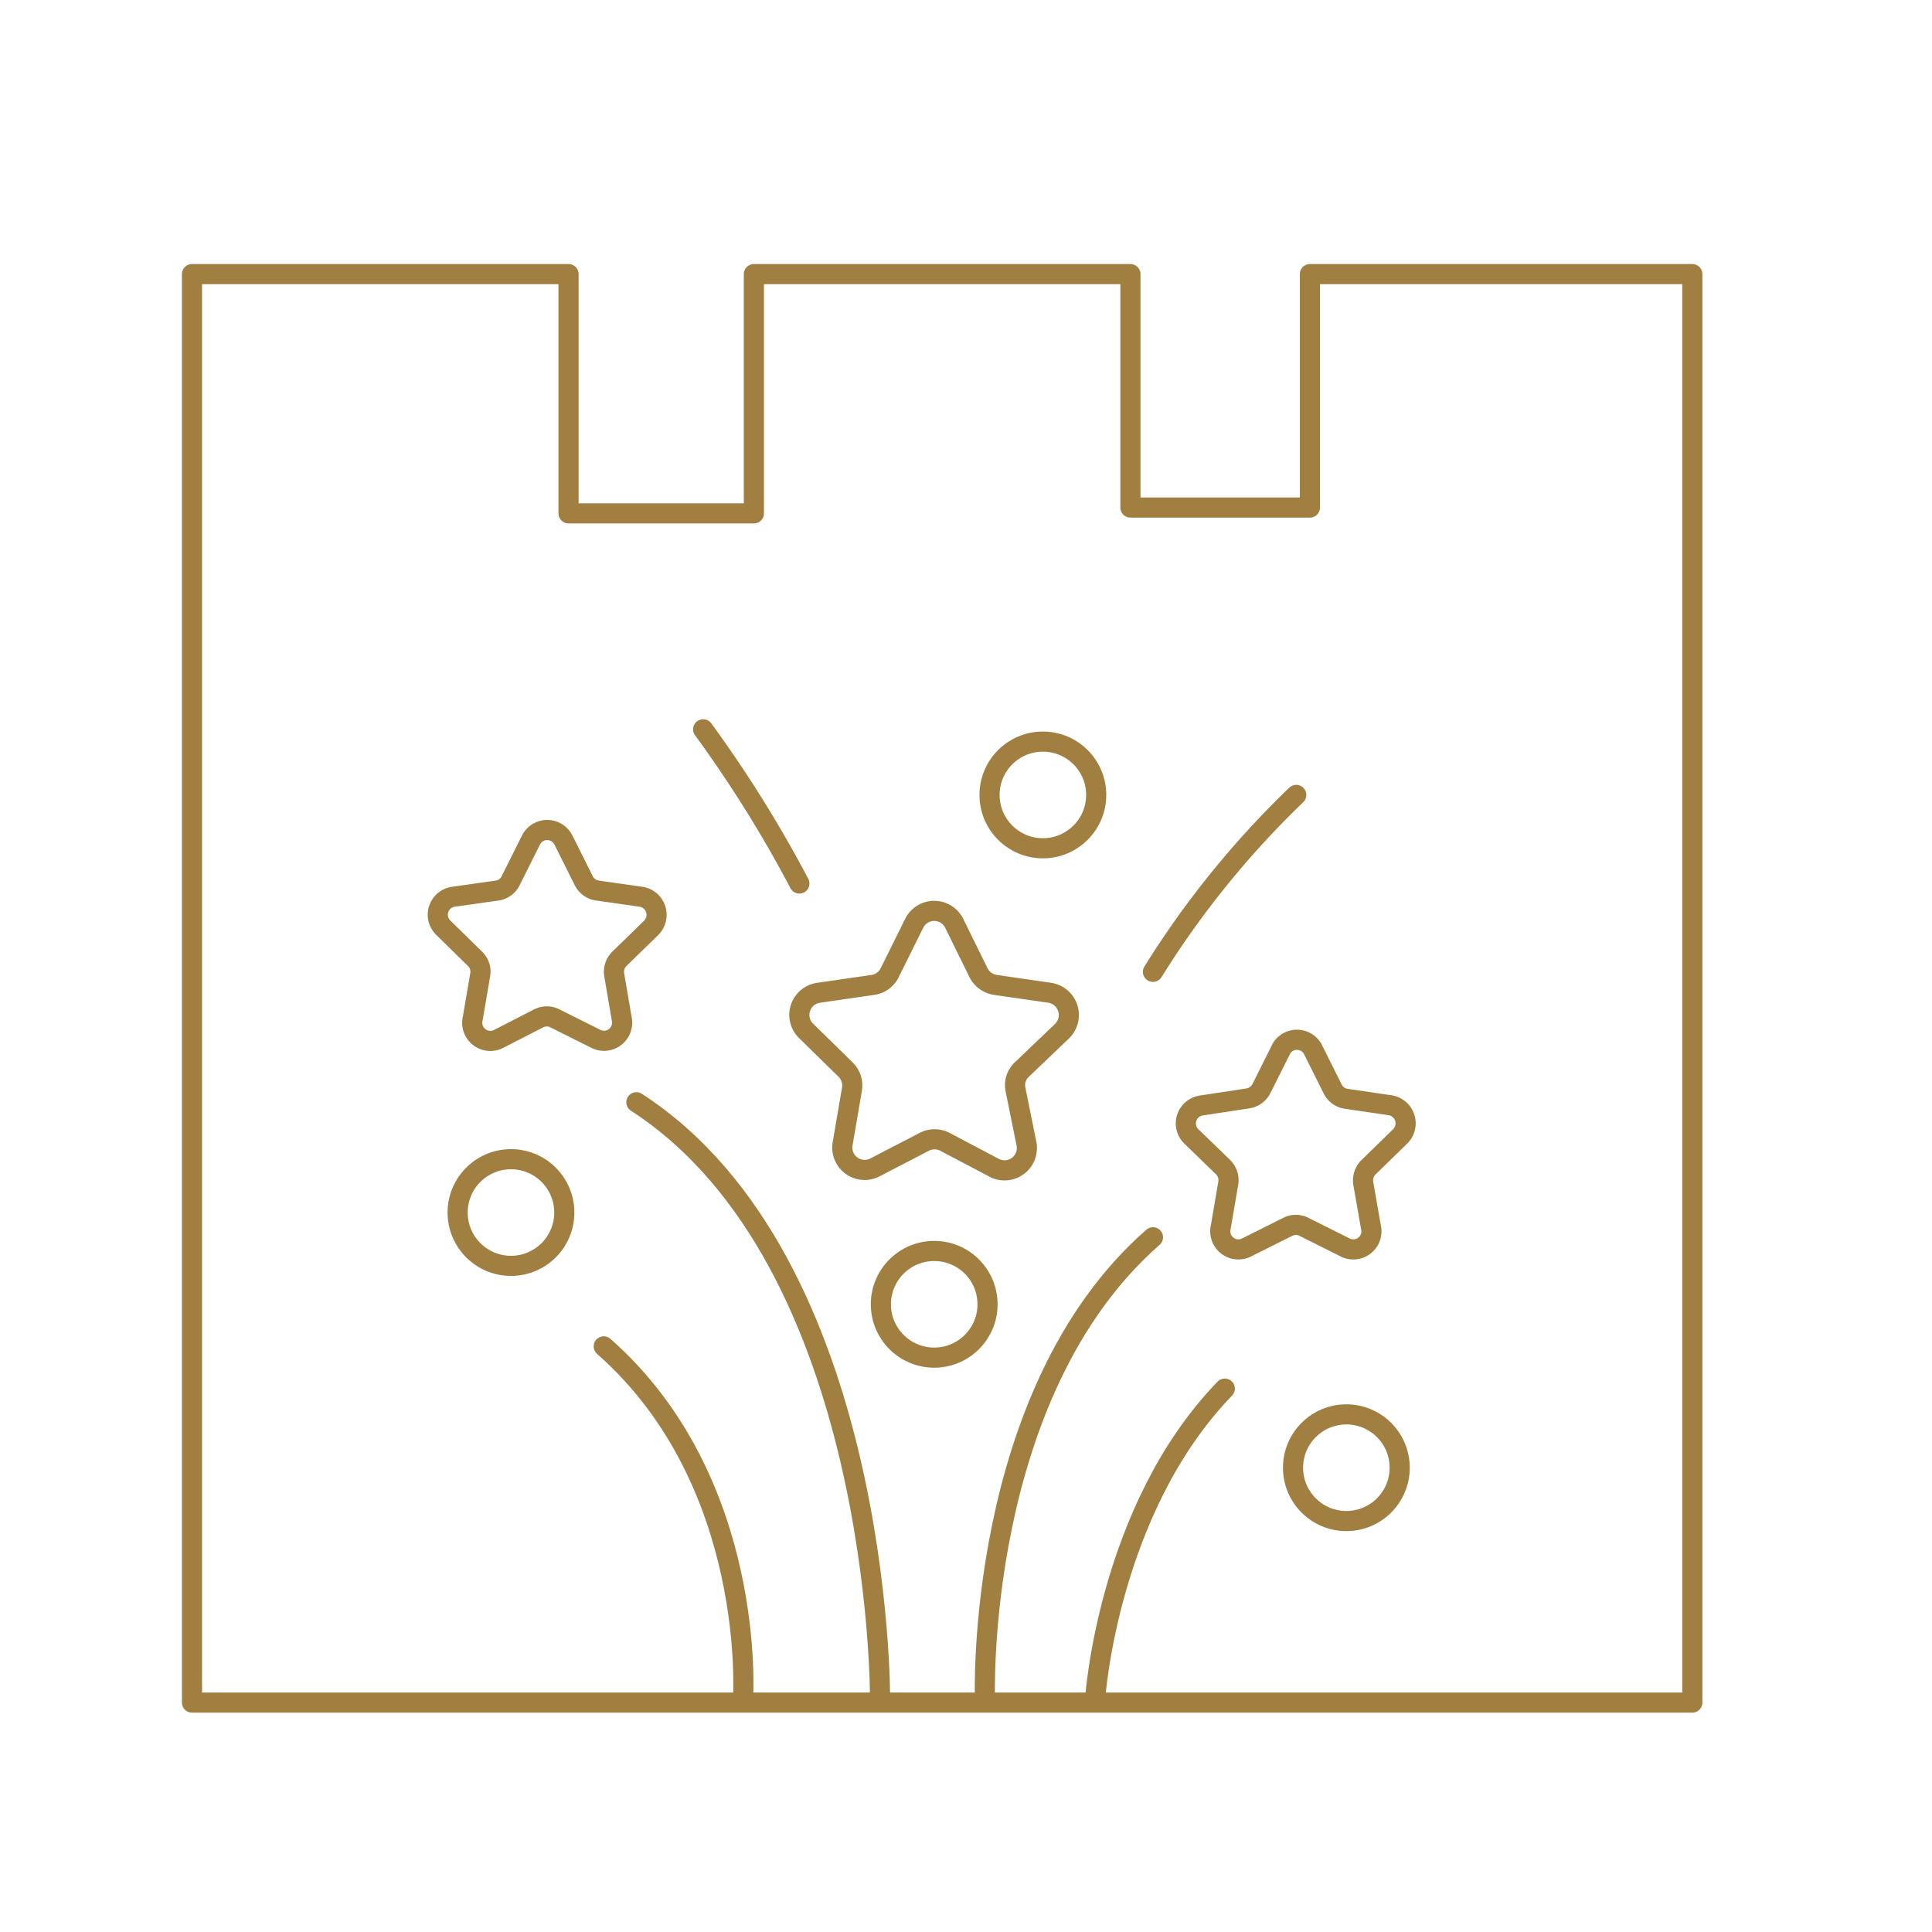 <?xml version="1.0" encoding="UTF-8"?>
<svg xmlns="http://www.w3.org/2000/svg" id="Layer_1" data-name="Layer 1" width="96" height="96" viewBox="0 0 96 96">
  <defs>
    <style>.cls-1,.cls-2{fill:none;stroke:#a07f41;stroke-linecap:round;stroke-linejoin:round;}.cls-1{fill-rule:evenodd;}</style>
  </defs>
  <polygon class="cls-1" points="65.09 13.62 65.09 25.22 56.17 25.22 56.17 13.62 37.46 13.62 37.46 25.51 28.25 25.51 28.25 13.62 9.54 13.62 9.54 84.6 84.09 84.6 84.09 13.62 65.09 13.62 65.09 13.62"></polygon>
  <path class="cls-2" d="M47.42,45.89l1.2,2.44a1.13,1.13,0,0,0,.84.61l2.7.39a1.12,1.12,0,0,1,.62,1.9l-2,1.91a1.06,1.06,0,0,0-.32,1L51,56.81A1.11,1.11,0,0,1,49.35,58l-2.41-1.27a1.12,1.12,0,0,0-1,0L43.49,58a1.11,1.11,0,0,1-1.62-1.17l.46-2.69a1.11,1.11,0,0,0-.32-1l-1.95-1.91a1.11,1.11,0,0,1,.62-1.9l2.69-.39a1.09,1.09,0,0,0,.84-.61l1.21-2.44A1.11,1.11,0,0,1,47.42,45.89Z"></path>
  <path class="cls-2" d="M65.22,52.11l1,2a.89.89,0,0,0,.68.49l2.18.32a.91.91,0,0,1,.5,1.54L68,58a.92.92,0,0,0-.26.8l.38,2.17a.9.9,0,0,1-1.31,1l-2-1a.89.89,0,0,0-.84,0l-2,1a.9.9,0,0,1-1.31-1l.37-2.17a.91.91,0,0,0-.25-.8l-1.58-1.53a.9.9,0,0,1,.5-1.54L62,54.58a.91.91,0,0,0,.68-.49l1-2A.9.9,0,0,1,65.22,52.11Z"></path>
  <path class="cls-2" d="M28,41.75l1,2a.9.9,0,0,0,.68.5l2.18.31a.91.91,0,0,1,.5,1.54l-1.58,1.54a.91.91,0,0,0-.26.8l.37,2.17a.9.9,0,0,1-1.3,1l-2-1a.89.89,0,0,0-.84,0l-1.95,1a.9.9,0,0,1-1.31-1l.37-2.17a.88.88,0,0,0-.26-.8l-1.57-1.54a.9.9,0,0,1,.5-1.54l2.18-.31a.88.88,0,0,0,.67-.5l1-2A.9.9,0,0,1,28,41.75Z"></path>
  <path class="cls-2" d="M48.94,84.38s-.51-15.14,8.35-22.9"></path>
  <path class="cls-2" d="M43.73,84.38s.09-21.71-12.11-29.61"></path>
  <path class="cls-2" d="M36.92,84.38S37.64,73.63,30,66.9"></path>
  <path class="cls-2" d="M54.42,84.38S55.05,75,60.86,69"></path>
  <path class="cls-2" d="M57.29,48.29a45.66,45.66,0,0,1,7.12-8.79"></path>
  <path class="cls-2" d="M34.94,36.24a61.87,61.87,0,0,1,4.78,7.66"></path>
  <circle class="cls-2" cx="51.82" cy="39.5" r="2.65"></circle>
  <circle class="cls-2" cx="25.39" cy="60.25" r="2.65"></circle>
  <circle class="cls-2" cx="66.9" cy="72.93" r="2.65"></circle>
  <circle class="cls-2" cx="46.42" cy="64.81" r="2.65"></circle>
</svg>
